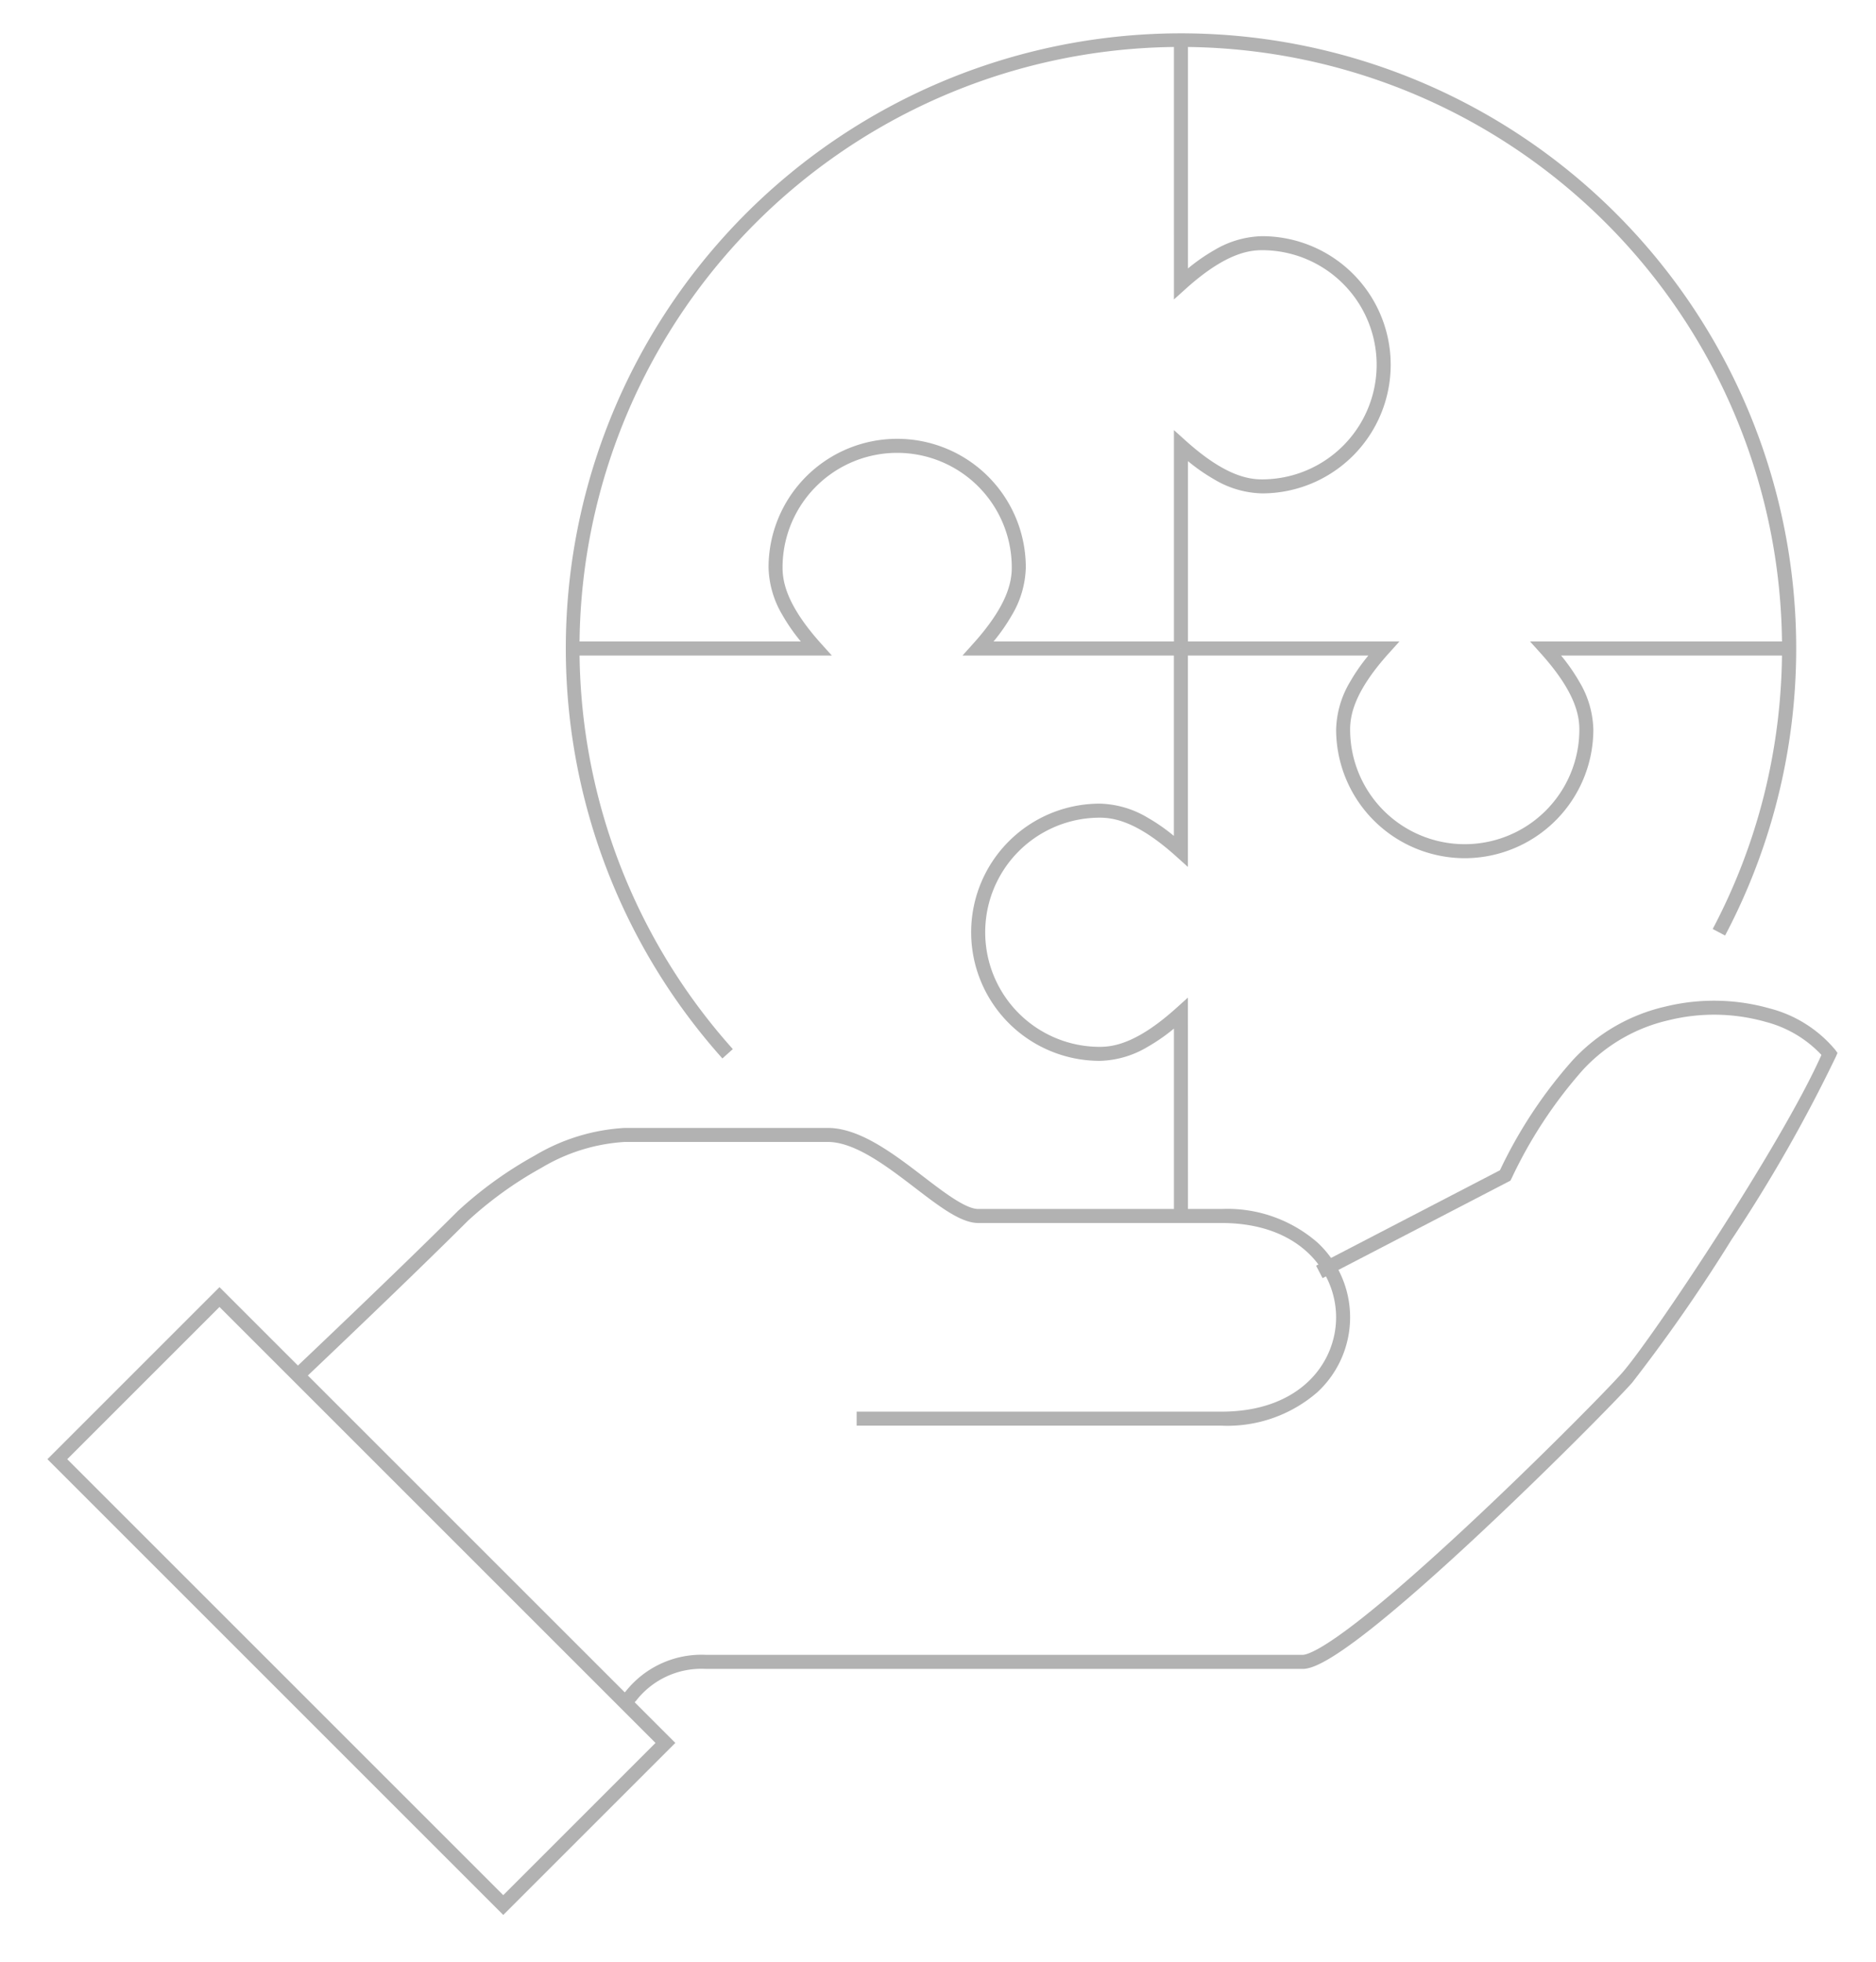 <svg xmlns="http://www.w3.org/2000/svg" xmlns:xlink="http://www.w3.org/1999/xlink" width="133.818" height="140" viewBox="0 0 133.818 140"><defs><clipPath id="a"><rect width="133.818" height="140" fill="none" stroke="#b2b2b2" stroke-width="1"/></clipPath></defs><g transform="translate(0 0)"><g transform="translate(0 0)" clip-path="url(#a)"><path d="M15.768,74.772l-.707-.707c.136-.136.275-.285.422-.443A6.9,6.9,0,0,1,21.2,71.027H63.752c.283,0,1.272-.263,4.345-2.7,1.93-1.531,4.367-3.665,7.245-6.342,5.06-4.708,10.034-9.757,11.171-11.032C88.6,48.609,97.96,34.567,100.767,28.226A8.323,8.323,0,0,0,96.8,25.872a13.515,13.515,0,0,0-6.91-.125,11.952,11.952,0,0,0-6.16,3.572,32.562,32.562,0,0,0-5.075,7.736l-.073.142-13.4,6.956-.461-.888,13.114-6.809a33.1,33.1,0,0,1,5.169-7.829,12.91,12.91,0,0,1,6.656-3.855,14.591,14.591,0,0,1,7.42.14,9.019,9.019,0,0,1,4.662,2.941l.171.23-.113.264A107.7,107.7,0,0,1,94.346,41.42a117.625,117.625,0,0,1-7.088,10.2c-1.148,1.287-6.154,6.371-11.236,11.1-2.9,2.7-5.354,4.846-7.3,6.394-3.3,2.615-4.413,2.917-4.966,2.917H21.2A5.9,5.9,0,0,0,16.215,74.3C16.061,74.468,15.917,74.623,15.768,74.772Z" transform="translate(29.159 47.033)" fill="#b2b2b2"/><path d="M73.372,48.742H47.347v-1H73.372c5.617,0,8.175-3.488,8.175-6.729s-2.558-6.729-8.175-6.729H56.022c-1.236,0-2.749-1.159-4.5-2.5-2.01-1.539-4.288-3.284-6.245-3.284H30.817a13.083,13.083,0,0,0-5.958,1.85A27.1,27.1,0,0,0,19.6,34.143c-4.291,4.291-11.9,11.5-11.981,11.57l-.687-.726c.076-.072,7.687-7.277,11.968-11.557l.013-.012a28.143,28.143,0,0,1,5.471-3.945A14.052,14.052,0,0,1,30.817,27.5H45.276c2.3,0,4.718,1.854,6.853,3.49,1.473,1.128,3,2.294,3.892,2.294h17.35a9.779,9.779,0,0,1,6.848,2.394,7.279,7.279,0,0,1,0,10.67A9.779,9.779,0,0,1,73.372,48.742Z" transform="translate(13.759 52.968)" fill="#b2b2b2"/><path d="M-.5-.5H16.858V45.485H-.5ZM15.858.5H.5V44.485H15.858Z" transform="translate(4.089 104.102) rotate(-45)" fill="#b2b2b2"/><path d="M29.631,44.376h-1V28.794l.835.751c2.751,2.477,4.427,2.763,5.449,2.763a8.175,8.175,0,1,0,0-16.35c-1.022,0-2.7.286-5.449,2.763l-.835.751V1h1V17.261a13.362,13.362,0,0,1,1.886-1.311,6.941,6.941,0,0,1,3.4-.991,9.175,9.175,0,1,1,0,18.35,6.941,6.941,0,0,1-3.4-.991,13.362,13.362,0,0,1-1.886-1.311Z" transform="translate(55.108 1.891)" fill="#b2b2b2"/><path d="M49.373,30.959A9.186,9.186,0,0,1,40.2,21.783a6.941,6.941,0,0,1,.991-3.4A13.361,13.361,0,0,1,42.5,16.5H29.131v-1H44.713l-.751.835c-2.477,2.751-2.763,4.427-2.763,5.449a8.175,8.175,0,1,0,16.35,0c0-1.022-.286-2.7-2.763-5.449l-.751-.835H72.507v1H56.246a13.361,13.361,0,0,1,1.311,1.886,6.941,6.941,0,0,1,.991,3.4A9.186,9.186,0,0,1,49.373,30.959Z" transform="translate(55.108 30.267)" fill="#b2b2b2"/><path d="M39.09,56.484h-1V43.115A13.361,13.361,0,0,1,36.2,44.426a6.941,6.941,0,0,1-3.4.991,9.175,9.175,0,0,1,0-18.35,6.941,6.941,0,0,1,3.4.991,13.361,13.361,0,0,1,1.886,1.311V16h1V31.582l-.835-.751c-2.751-2.477-4.427-2.763-5.449-2.763a8.175,8.175,0,0,0,0,16.35c1.022,0,2.7-.286,5.449-2.763l.835-.751Z" transform="translate(45.649 30.267)" fill="#b2b2b2"/><path d="M57.507,25.959H41.925l.751-.835c2.477-2.751,2.763-4.427,2.763-5.449a8.175,8.175,0,0,0-16.35,0c0,1.022.286,2.7,2.763,5.449l.751.835H14.131v-1H30.392a13.361,13.361,0,0,1-1.311-1.886,6.941,6.941,0,0,1-.991-3.4,9.175,9.175,0,0,1,18.35,0,6.942,6.942,0,0,1-.991,3.4,13.362,13.362,0,0,1-1.311,1.886H57.507Z" transform="translate(26.732 20.808)" fill="#b2b2b2"/><path d="M24.8,73.621a43.883,43.883,0,1,1,71.523-8.769l-.884-.467a42.62,42.62,0,0,0,3.657-9.534,43.059,43.059,0,0,0,1.288-10.474A42.888,42.888,0,1,0,25.543,72.954Z" transform="translate(26.73 1.891)" fill="#b2b2b2"/></g></g></svg>